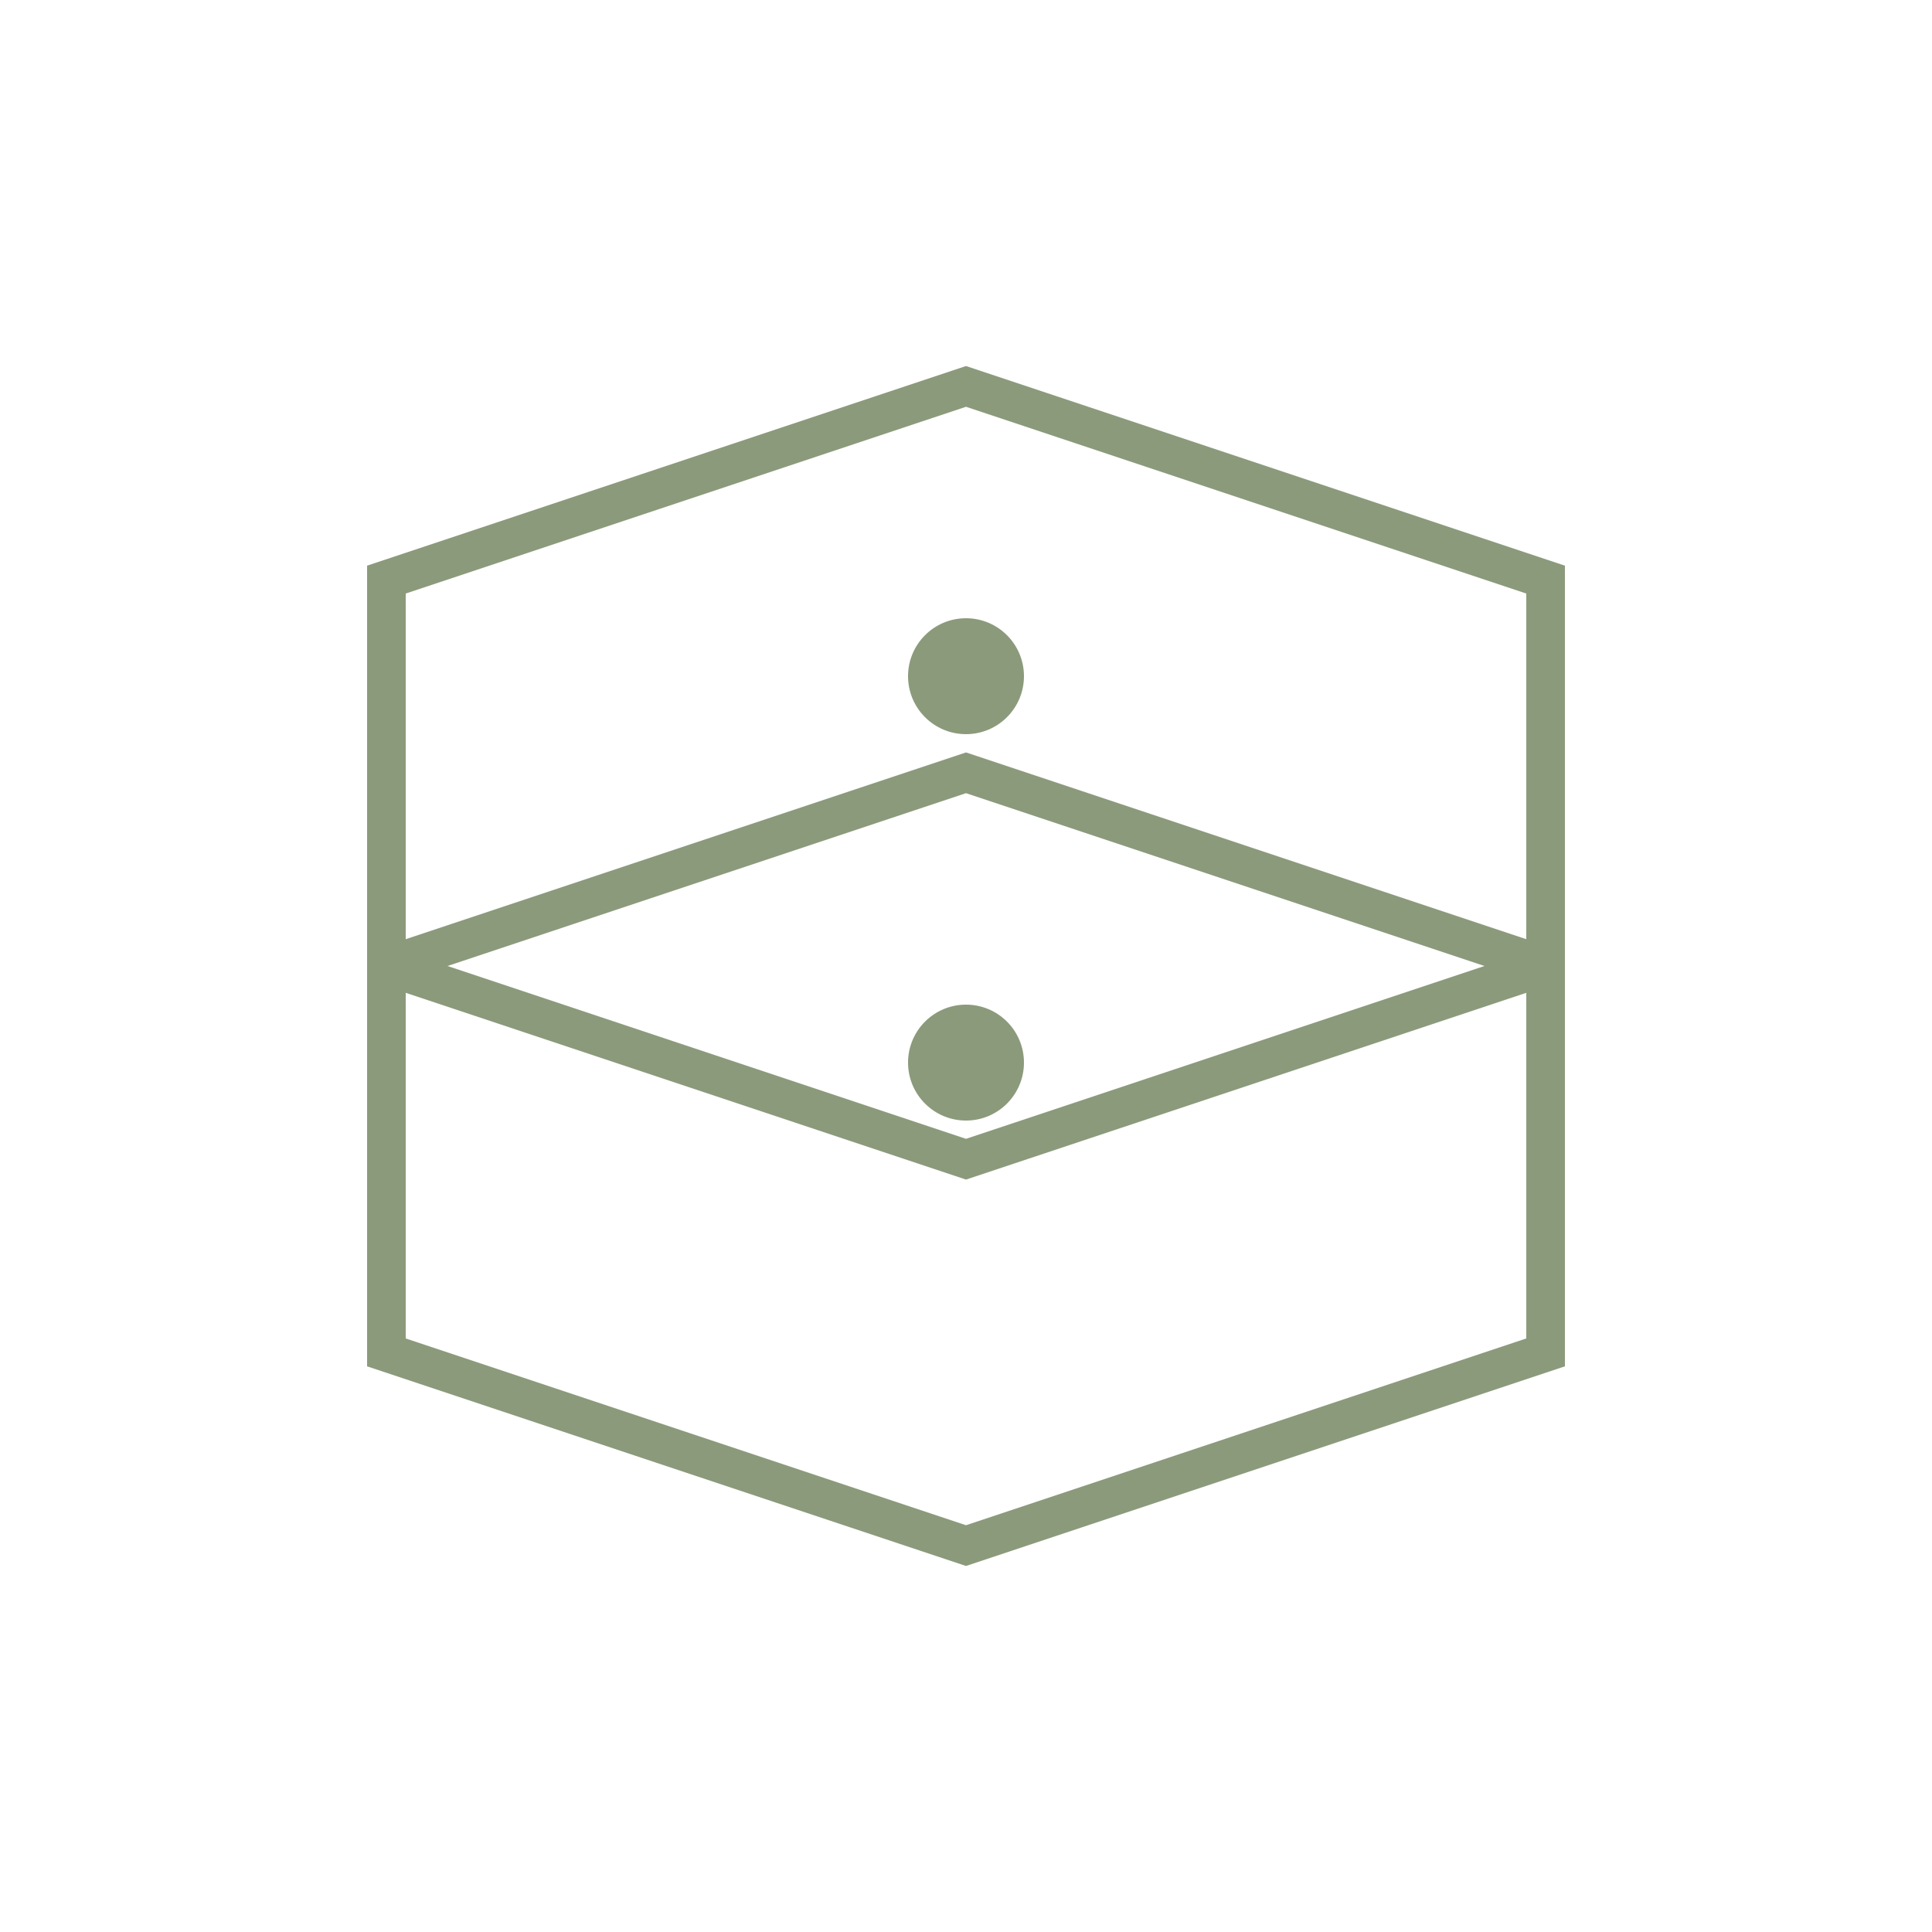 <svg xmlns="http://www.w3.org/2000/svg" viewBox="0 0 100 100">
  <rect width="100" height="100" fill="none"/>
  <path d="M20 30 L50 20 L80 30 L80 50 L50 60 L20 50 Z" stroke="#8B9A7B" stroke-width="2" fill="none"/>
  <path d="M20 50 L50 40 L80 50 L80 70 L50 80 L20 70 Z" stroke="#8B9A7B" stroke-width="2" fill="none"/>
  <circle cx="50" cy="35" r="3" fill="#8B9A7B"/>
  <circle cx="50" cy="55" r="3" fill="#8B9A7B"/>
</svg>
